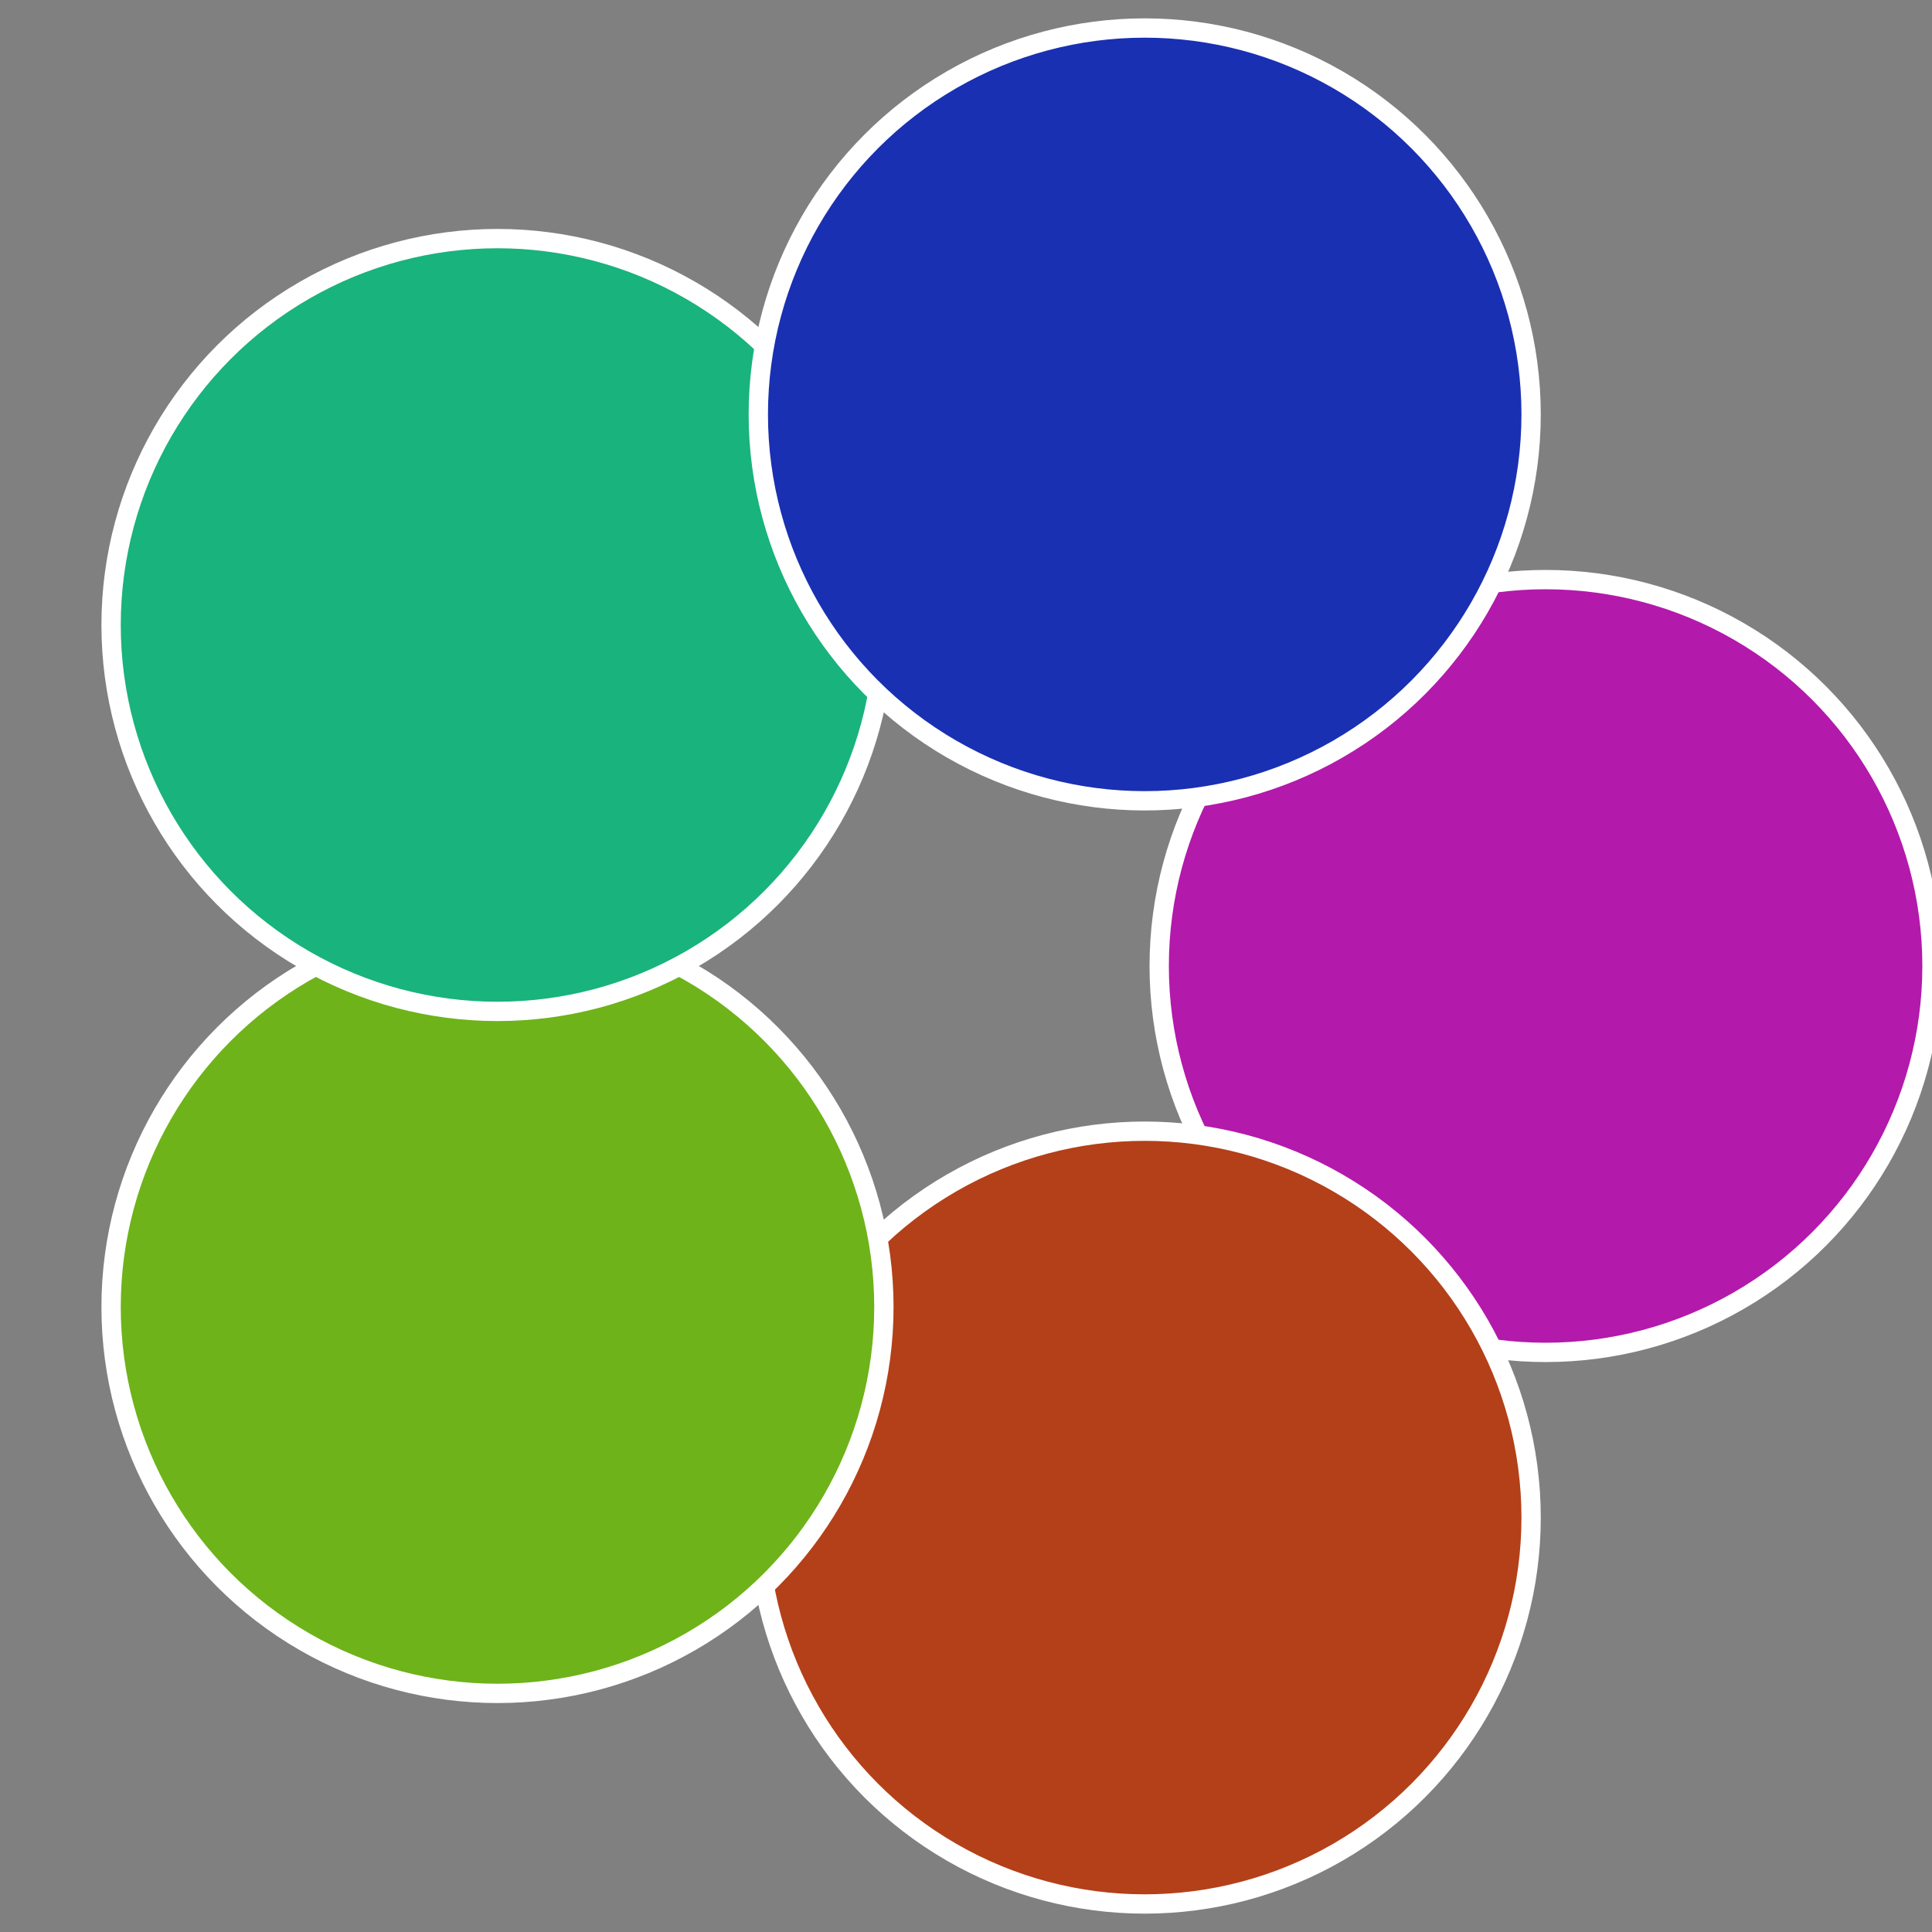 <?xml version="1.0" standalone="no"?>
<svg width="500" height="500" viewBox="-1 -1 2 2" xmlns="http://www.w3.org/2000/svg">
 
                <rect x="-1" y="-1" width="2" height="2" fill="#808080" stroke="none"/>
 
                <circle cx="0.6" cy="0" r="0.4" fill="#b319ab" stroke="#fff" stroke-width="1%" />
             
                <circle cx="0.185" cy="0.571" r="0.4" fill="#b34019" stroke="#fff" stroke-width="1%" />
             
                <circle cx="-0.485" cy="0.353" r="0.4" fill="#6eb319" stroke="#fff" stroke-width="1%" />
             
                <circle cx="-0.485" cy="-0.353" r="0.4" fill="#19b37d" stroke="#fff" stroke-width="1%" />
             
                <circle cx="0.185" cy="-0.571" r="0.4" fill="#1930b3" stroke="#fff" stroke-width="1%" />
            </svg>

